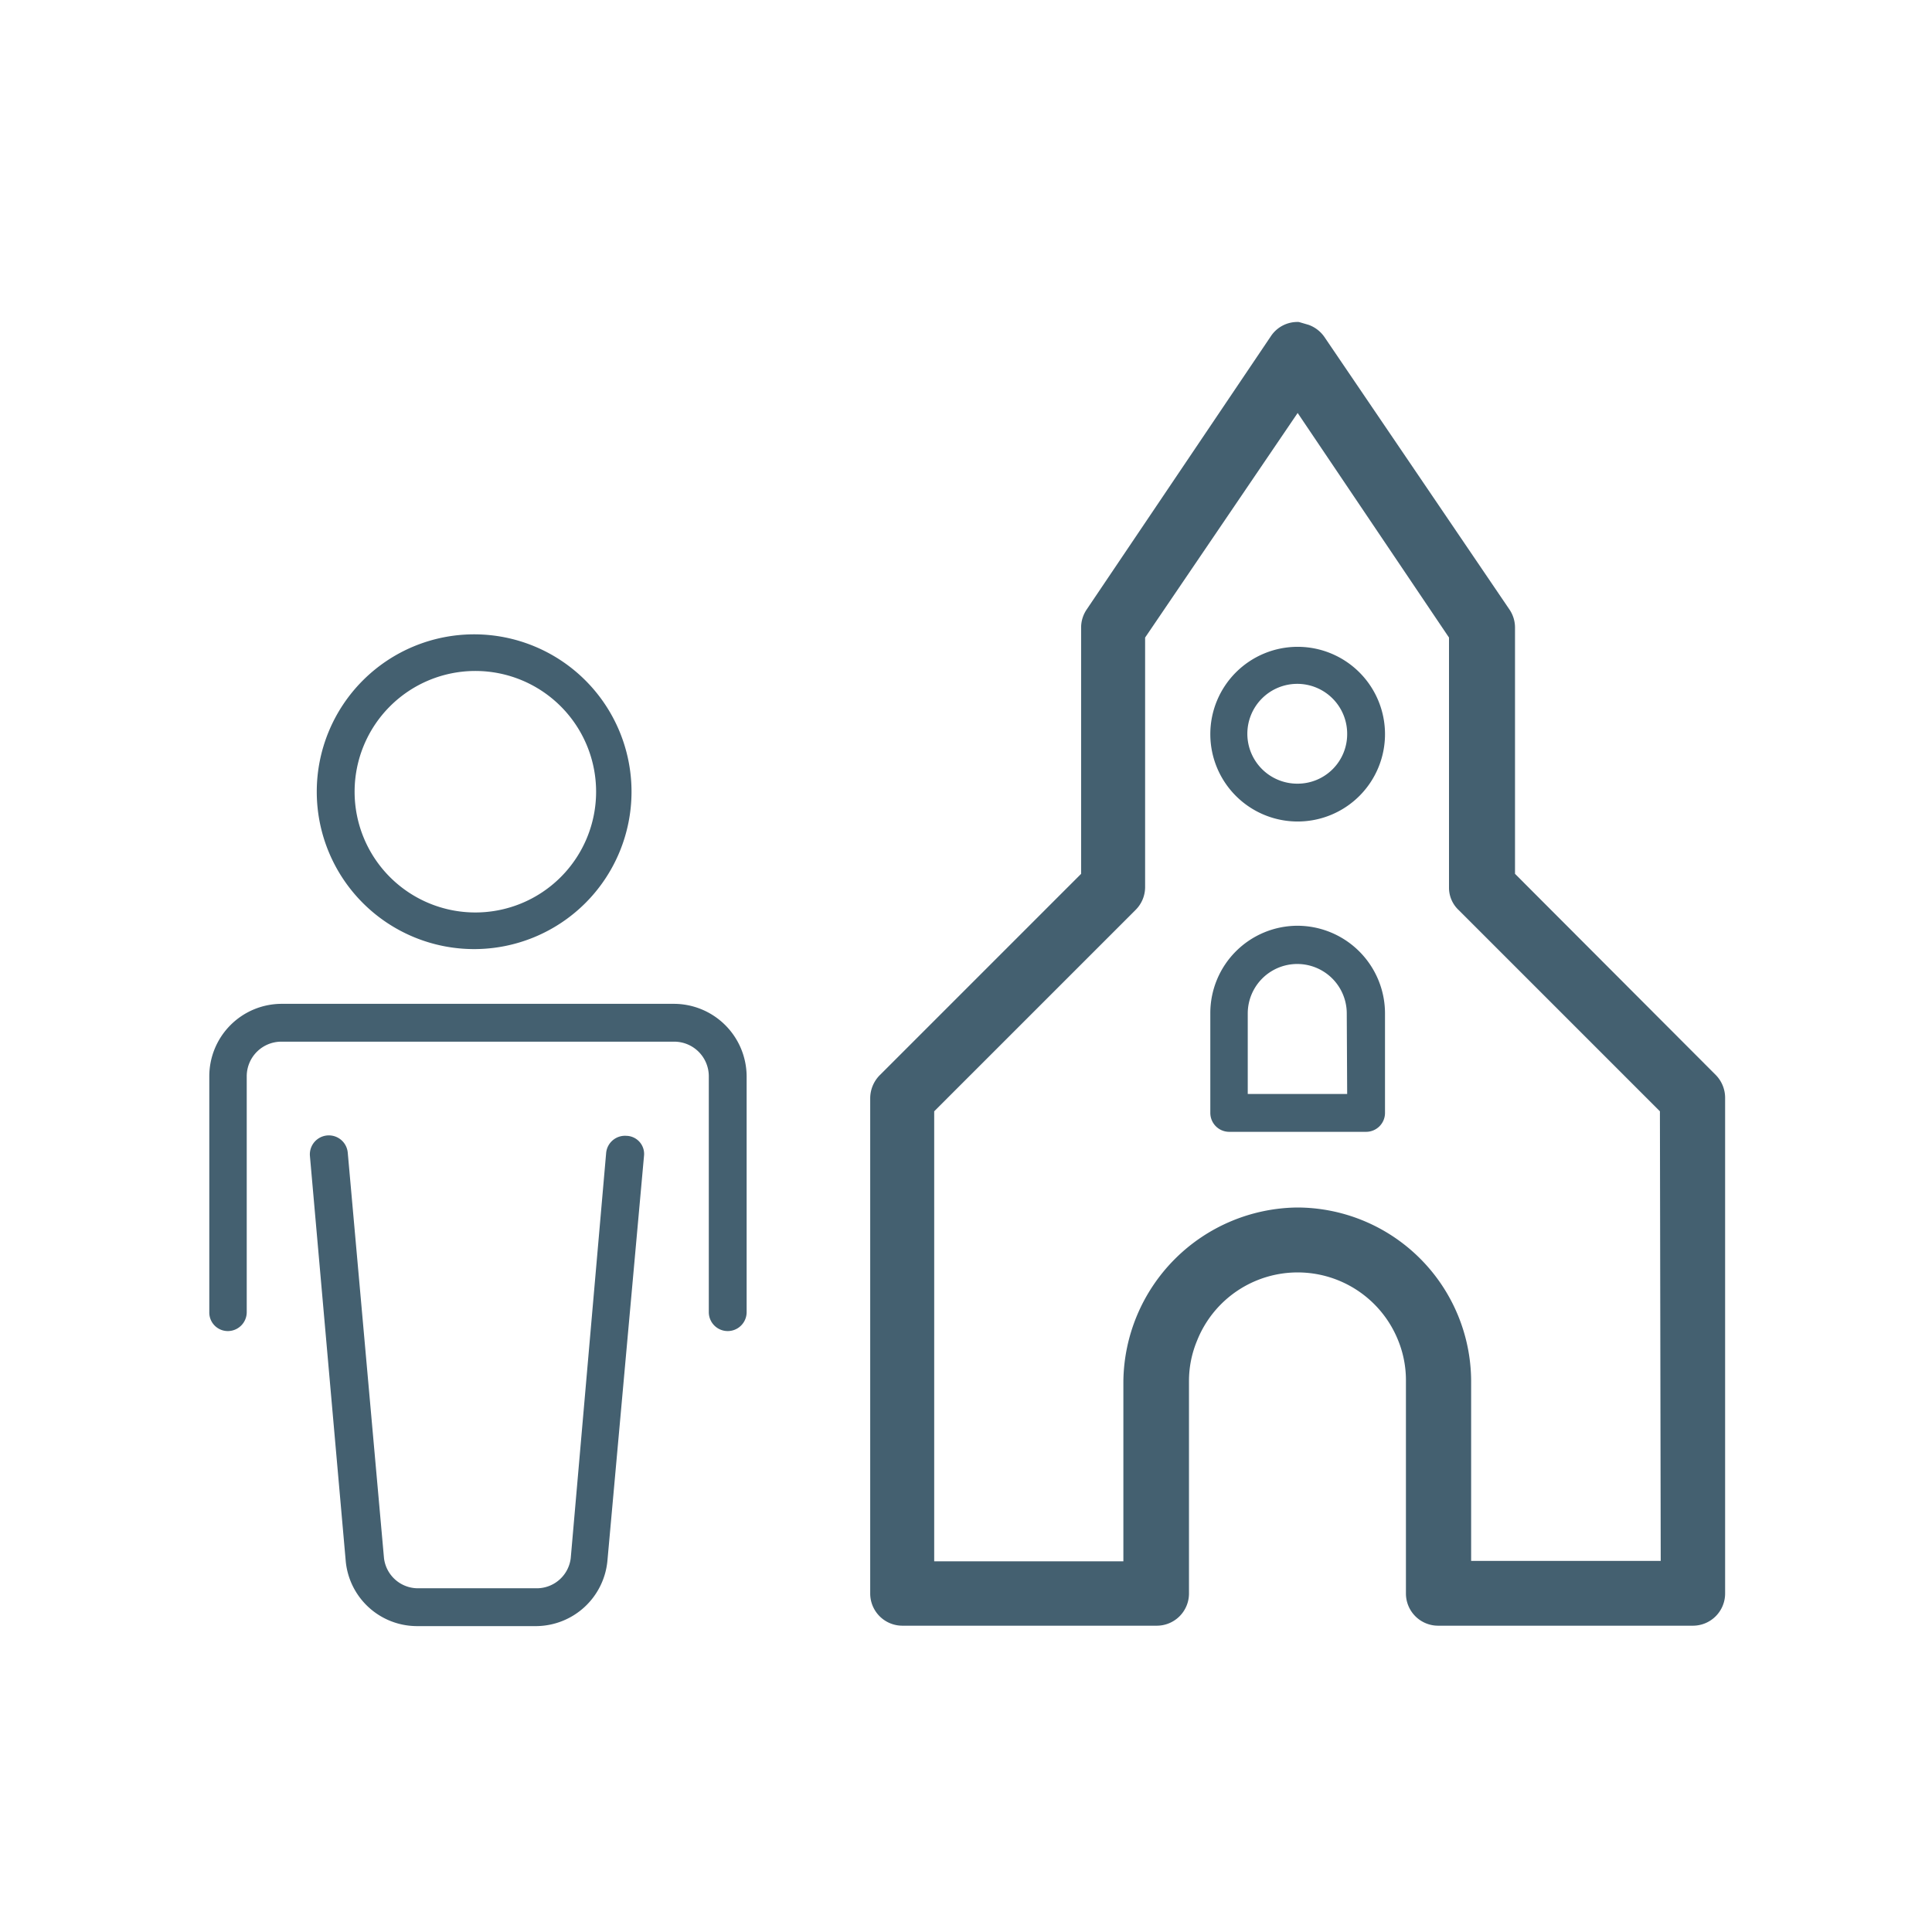 <svg id="Laag_1" data-name="Laag 1" xmlns="http://www.w3.org/2000/svg" viewBox="0 0 48 48"><defs><style>.cls-1{fill:#446070;}</style></defs><title>Tekengebied 2 kopie 2</title><path class="cls-1" d="M37.64,21.71V15.59a.8.8,0,0,0-.14-.45L32.91,8.38a.81.81,0,0,0-.4-.31L32.27,8a.79.79,0,0,0-.7.36L27,15.14a.8.8,0,0,0-.14.45v6.12l-5,5a.82.82,0,0,0-.24.57V39.59a.8.8,0,0,0,.81.8h6.31a.8.8,0,0,0,.8-.8V34.31a2.6,2.6,0,0,1,.2-1,2.69,2.69,0,0,1,5,0,2.63,2.63,0,0,1,.19,1v5.28a.8.8,0,0,0,.81.8h6.32a.8.8,0,0,0,.8-.8V27.28a.81.81,0,0,0-.23-.57Zm3.62,17.07H36.55V34.31A4.33,4.33,0,0,0,32.23,30a4.37,4.37,0,0,0-4.32,4.32v4.47h-4.7V27.61l5-5a.8.8,0,0,0,.24-.56V15.84l3.79-5.58L36,15.84v6.21a.76.76,0,0,0,.24.56l5,5Z"/><path class="cls-1" d="M32.24,16.07a2.17,2.17,0,1,0,2.17,2.17,2.17,2.17,0,0,0-2.17-2.17m0,3.4a1.24,1.24,0,1,1,1.23-1.23,1.23,1.23,0,0,1-1.23,1.23"/><path class="cls-1" d="M32.24,23a2.17,2.17,0,0,0-2.17,2.17v2.48a.47.47,0,0,0,.47.47h3.4a.47.47,0,0,0,.47-.47V25.2A2.18,2.18,0,0,0,32.24,23m1.23,4.18H31v-2a1.23,1.23,0,1,1,2.46,0Z"/><path class="cls-1" d="M15.57,28.22a.47.47,0,0,0-.51.42l-.88,10.07a.85.85,0,0,1-.82.75h-3a.85.85,0,0,1-.82-.75L8.64,28.64a.47.47,0,0,0-.94.08l.89,10.07a1.78,1.78,0,0,0,1.75,1.61h3a1.79,1.79,0,0,0,1.75-1.61L16,28.72a.45.45,0,0,0-.42-.5"/><path class="cls-1" d="M16.76,24.94H7a1.8,1.8,0,0,0-1.8,1.8V32.6a.46.46,0,0,0,.46.47.47.47,0,0,0,.47-.47V26.74A.86.86,0,0,1,7,25.88h9.74a.86.86,0,0,1,.87.86V32.6a.47.47,0,1,0,.94,0V26.74a1.81,1.81,0,0,0-1.81-1.8"/><path class="cls-1" d="M15.69,19.67a3.91,3.91,0,1,0-3.91,3.91,3.91,3.91,0,0,0,3.91-3.91m-6.88,0a3,3,0,1,1,3,3,3,3,0,0,1-3-3"/></svg>